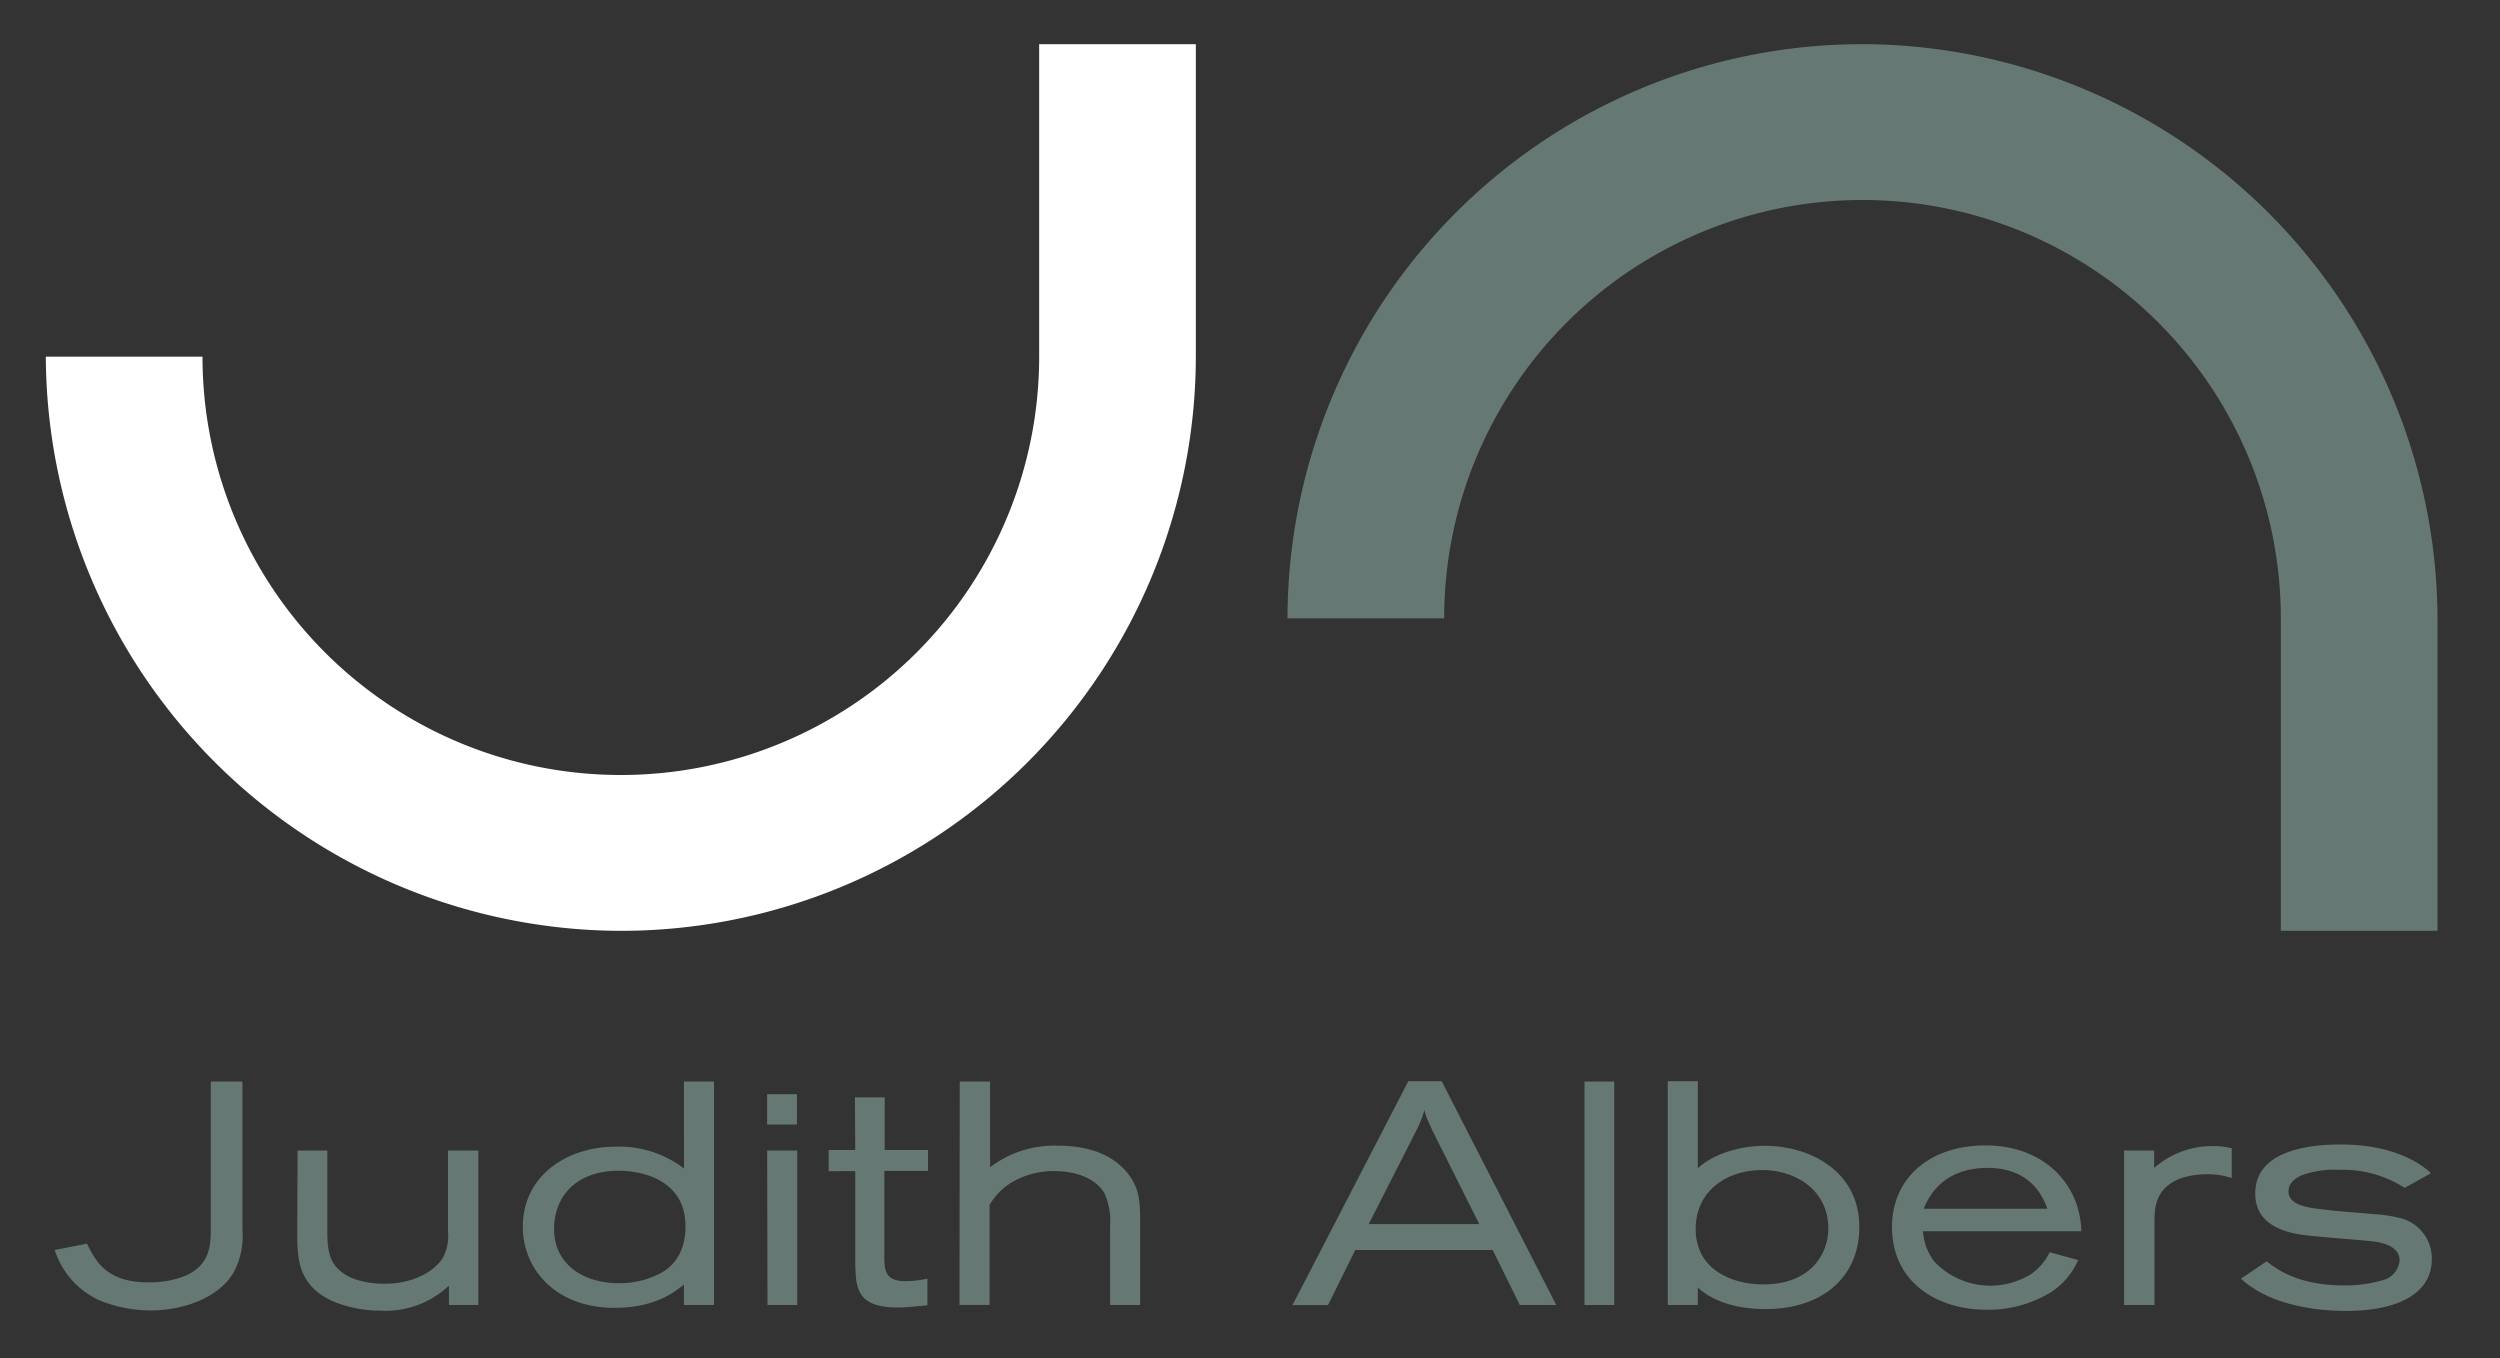<svg id="Laag_1" data-name="Laag 1" xmlns="http://www.w3.org/2000/svg" viewBox="0 0 300 163"><rect x="0" y="0" width="300" height="163" fill="#333333" stroke="none"/><defs><style>.cls-1{fill:#fff;}.cls-2{fill:#667873;}</style></defs><path class="cls-1" d="M74.5,111.7a69.18,69.18,0,0,1-69-68.9H24.3a50.2,50.2,0,0,0,100.4,0V5.3h18.8V42.8a69,69,0,0,1-69,68.9"/><path class="cls-2" d="M223.5,5.3a69,69,0,0,0-69,68.9h18.8a50.2,50.2,0,1,1,100.4,0v37.5h18.8V74.2a69.18,69.18,0,0,0-69-68.9"/><path class="cls-2" d="M25.29,129.78h3.8v17.74A9.26,9.26,0,0,1,28,152.76c-1.82,3-6,4.49-9.92,4.49A16,16,0,0,1,11.85,156a10,10,0,0,1-5.29-6l3.88-.76c1.18,2.51,2.73,4.64,7.33,4.64a11.41,11.41,0,0,0,4.33-.73c3.19-1.29,3.19-3.91,3.19-5.73Z"/><path class="cls-2" d="M35.71,138.06h3.57v9.38c0,2,.08,3.54,1.18,4.72,1.25,1.36,3.49,1.89,5.66,1.89,4.22,0,6.42-2.09,7-3.07a5.46,5.46,0,0,0,.64-3.12v-9.8H57.4V156.6H53.87v-2.32a11.07,11.07,0,0,1-8.17,3,15.06,15.06,0,0,1-5.7-1.1c-4.33-1.93-4.33-5.32-4.33-8.36Z"/><path class="cls-2" d="M82.07,129.78h3.61V156.6H82.07v-2.47c-1,.84-3.39,2.81-8.33,2.81-7.06,0-11-4.63-11-9.72,0-6.16,5.32-9.62,11.13-9.62a12.78,12.78,0,0,1,8.21,2.62Zm-15.58,17.7c0,4.3,3.61,6.5,7.71,6.5a10.41,10.41,0,0,0,5.24-1.29c.88-.53,2.82-1.9,2.82-5.55,0-5.28-4.75-6.69-8.25-6.65C69.22,140.57,66.49,143.49,66.49,147.48Z"/><path class="cls-2" d="M92.06,131.3h3.57v3.64H92.06Zm0,6.76h3.61V156.6H92.1Z"/><path class="cls-2" d="M102.59,131.68h3.57V138h5.2v2.51h-5.24v10c0,1.86,0,3.23,2.55,3.23a12.83,12.83,0,0,0,2.62-.3v3.19c-1.18.11-2.35.27-3.57.27-5.09,0-5-2.55-5.09-5.36v-11H99.44V138h3.19Z"/><path class="cls-2" d="M115.17,129.78h3.64v10.29a12.68,12.68,0,0,1,8.29-2.58c2.88,0,5.81.72,7.79,2.81s1.89,4.07,1.93,6.16V156.6h-3.61v-9.5a8,8,0,0,0-.68-3.91c-1.18-2-3.8-2.66-6-2.66a9.91,9.91,0,0,0-5.2,1.4,7.82,7.82,0,0,0-2.58,2.66v12h-3.61Z"/><path class="cls-2" d="M169,129.74h4l13.75,26.86h-4.37l-3.26-6.6H162.63l-3.27,6.61H155.1Zm2.85,5.85c-.19-.46-.42-.91-.61-1.37a5.51,5.51,0,0,1-.3-1c-.11.34-.23.72-.38,1.1s-.42,1-.65,1.44l-5.66,11.13h13.26Z"/><path class="cls-2" d="M190.14,129.78h3.57V156.6h-3.57Z"/><path class="cls-2" d="M200.13,129.74h3.61v10.45c1.86-1.75,5.13-2.7,8.06-2.7,5,0,11.32,2.77,11.32,9.76,0,6.08-4.52,9.84-11.25,9.84-4.82,0-7.18-1.71-8.13-2.58v2.09h-3.61Zm3.35,17.74c0,4.71,4.1,6.65,8.13,6.65,5.51,0,7.79-3.49,7.79-6.72,0-4.68-4.11-7.19-8.4-7-4.14.19-7.52,2.7-7.52,7.07Z"/><path class="cls-2" d="M249.38,151.21a8.84,8.84,0,0,1-3.16,3.79,14.41,14.41,0,0,1-7.82,2.17c-5.89,0-11.36-3.23-11.36-9.95,0-5.78,4.44-9.77,11.24-9.77s11.33,4.45,11.48,10.3h-19a6.63,6.63,0,0,0,1.37,3.65,9.27,9.27,0,0,0,11.55,1.52,6.68,6.68,0,0,0,2.28-2.66Zm-3.69-6.16c-.45-1.18-1.82-4.9-7.18-4.9-5.66,0-7.22,3.84-7.67,4.9Z"/><path class="cls-2" d="M254.89,138.06h3.61v2.09a10.58,10.58,0,0,1,7.14-2.62,9.33,9.33,0,0,1,2.17.26v3.58a8.91,8.91,0,0,0-2.85-.46,9.79,9.79,0,0,0-3.27.49c-3.15,1.18-3.15,3.73-3.15,5.13V156.6h-3.65Z"/><path class="cls-2" d="M272,151.36c1.18.91,3.72,2.89,9.31,2.89a16,16,0,0,0,4.56-.61,2.68,2.68,0,0,0,2.08-2.4c0-1.74-2.2-2.12-2.92-2.24-1.06-.15-6.31-.53-7.49-.68-2.12-.19-6.91-.72-6.91-5.09,0-5.4,7-5.89,10.3-5.89,6.65,0,9.91,2.58,10.79,3.45l-3.16,1.75a13.79,13.79,0,0,0-7.9-2.16,11.41,11.41,0,0,0-4.22.57c-1.21.45-1.82,1.18-1.82,2,0,1.75,2.47,2,4.67,2.24,1.83.23,3.65.31,5.47.5a16.93,16.93,0,0,1,3,.42,5,5,0,0,1,4.06,4.94c0,4.71-5.05,6.26-10.22,6.26-4.59,0-9.57-1-12.69-3.87Z"/></svg>
